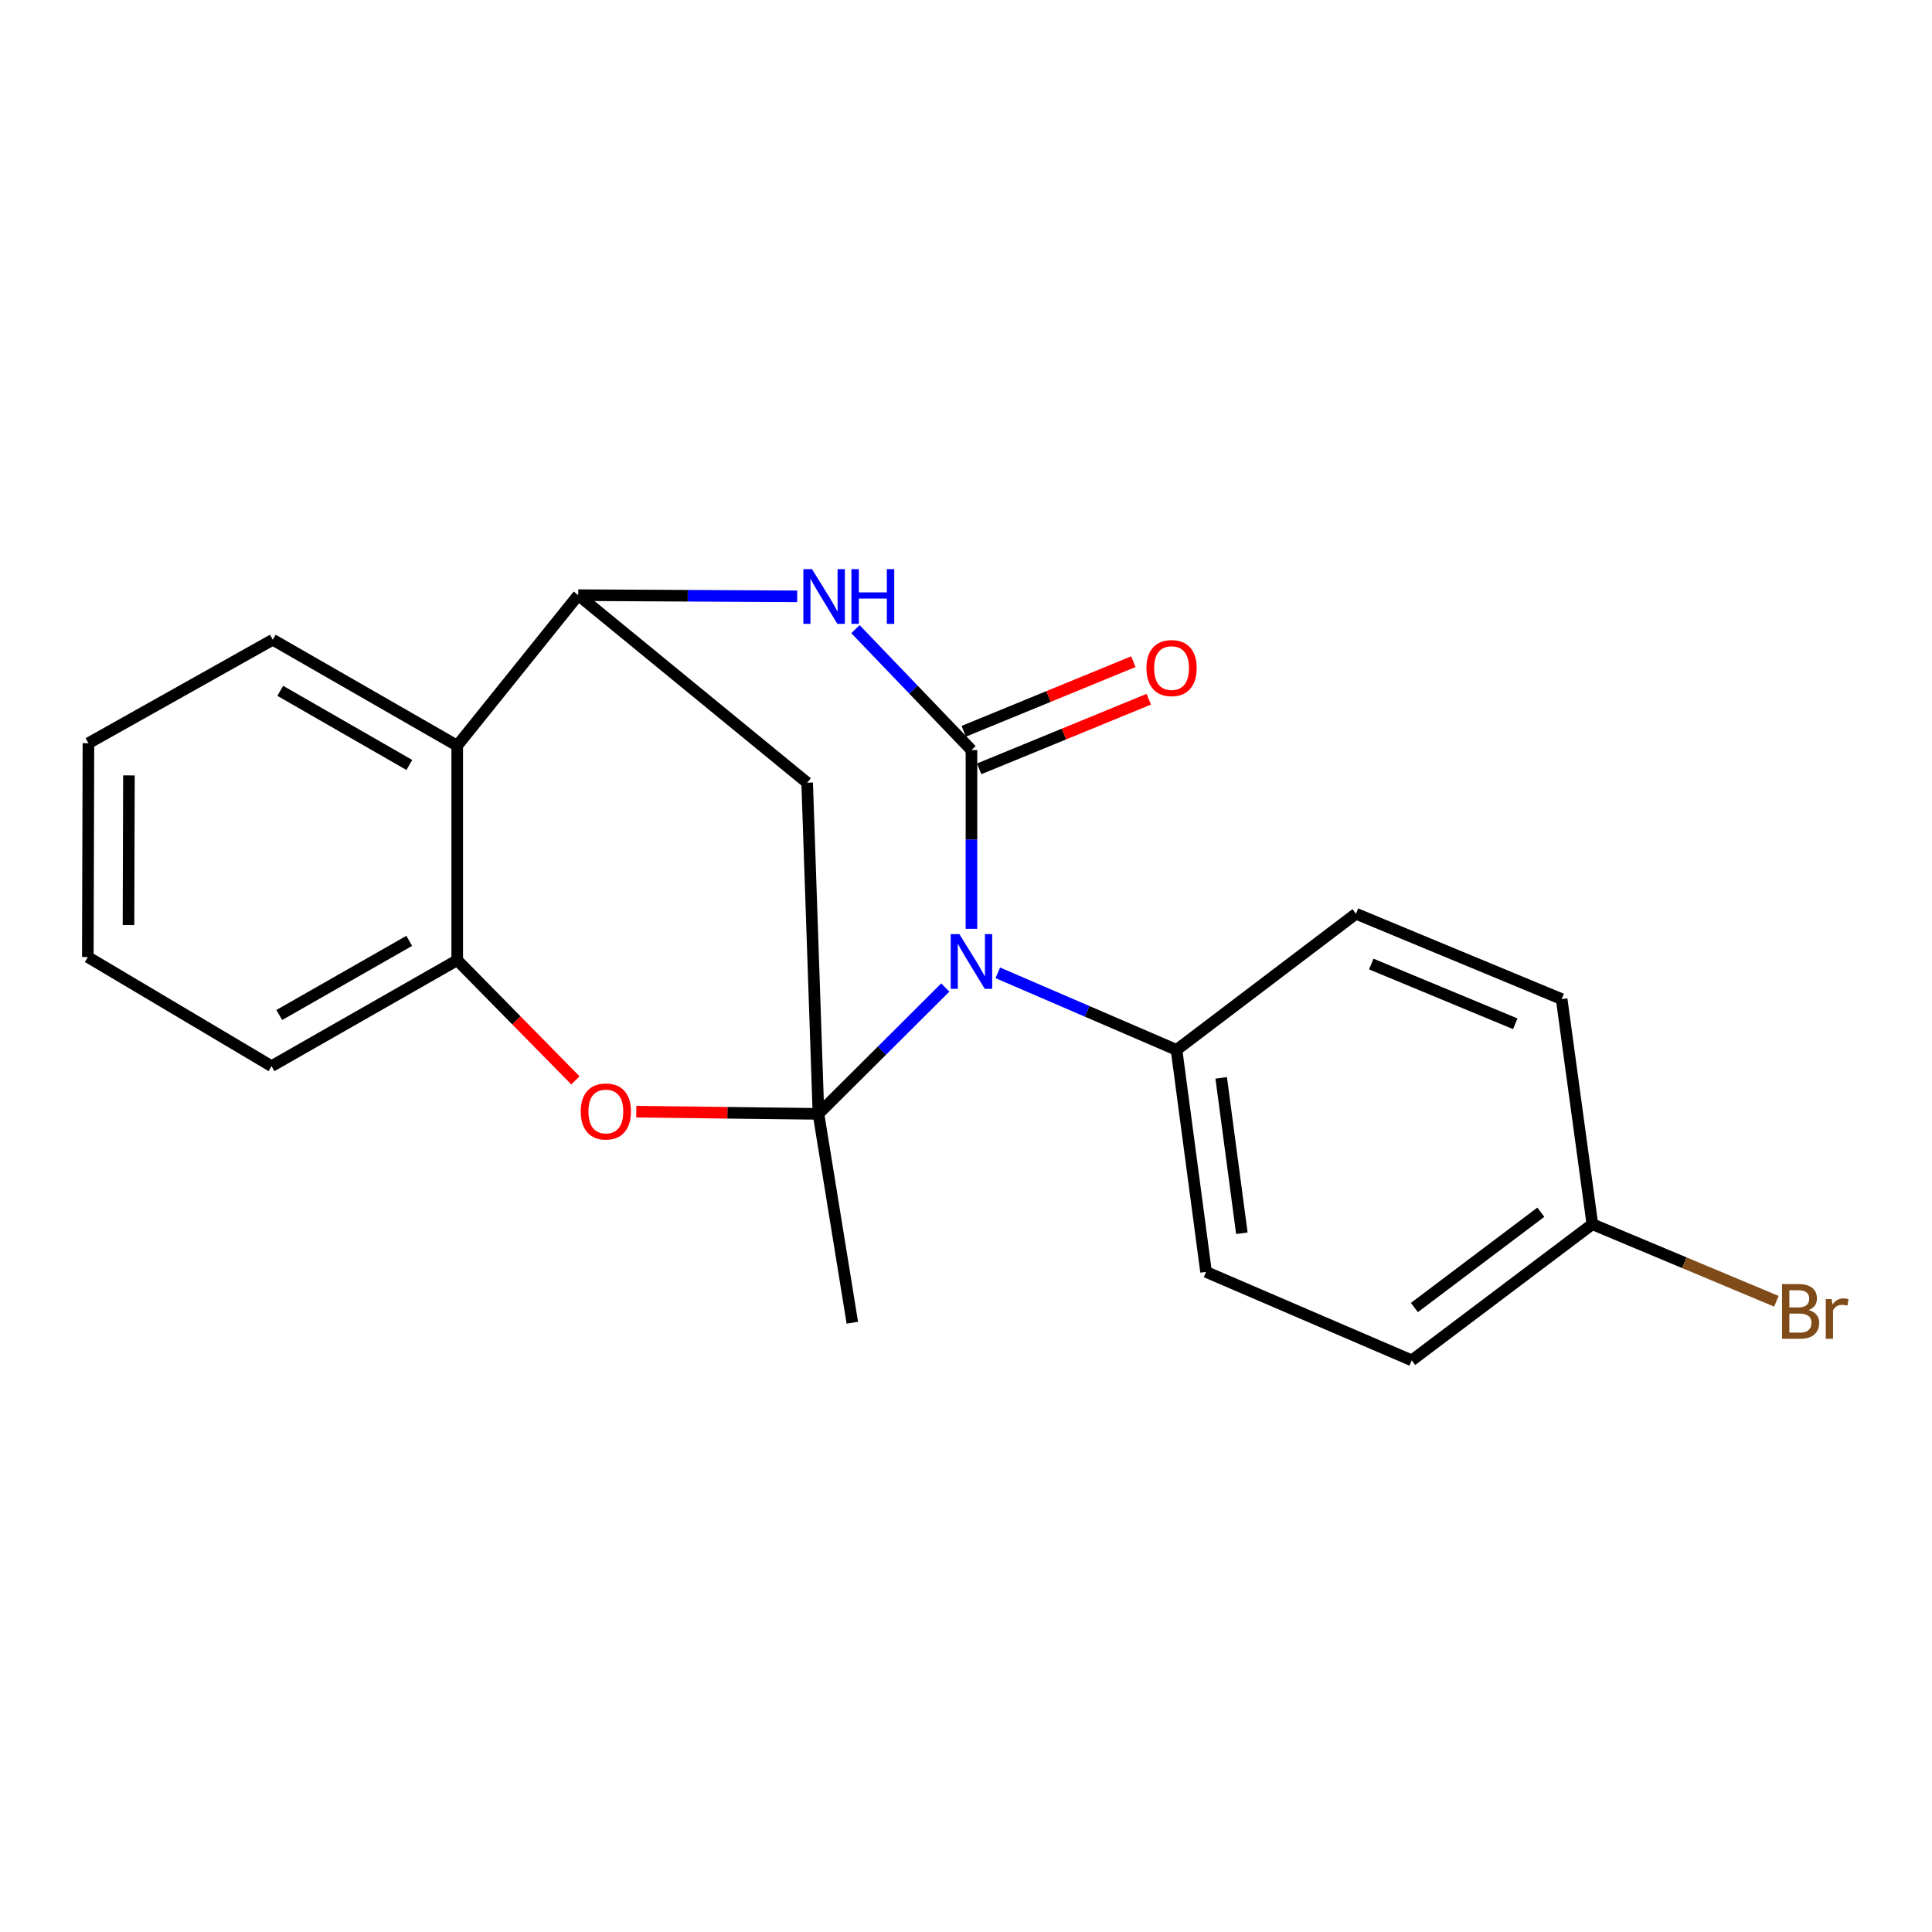 <?xml version='1.0' encoding='iso-8859-1'?>
<svg version='1.1' baseProfile='full'
              xmlns='http://www.w3.org/2000/svg'
                      xmlns:rdkit='http://www.rdkit.org/xml'
                      xmlns:xlink='http://www.w3.org/1999/xlink'
                  xml:space='preserve'
width='1000px' height='1000px' viewBox='0 0 1000 1000'>
<!-- END OF HEADER -->
<rect style='opacity:1.0;fill:#FFFFFF;stroke:none' width='1000' height='1000' x='0' y='0'> </rect>
<path class='bond-0' d='M 489.289,511.132 L 456.462,543.834' style='fill:none;fill-rule:evenodd;stroke:#0000FF;stroke-width:6px;stroke-linecap:butt;stroke-linejoin:miter;stroke-opacity:1' />
<path class='bond-0' d='M 456.462,543.834 L 423.635,576.535' style='fill:none;fill-rule:evenodd;stroke:#000000;stroke-width:6px;stroke-linecap:butt;stroke-linejoin:miter;stroke-opacity:1' />
<path class='bond-1' d='M 502.824,480.755 L 502.824,434.494' style='fill:none;fill-rule:evenodd;stroke:#0000FF;stroke-width:6px;stroke-linecap:butt;stroke-linejoin:miter;stroke-opacity:1' />
<path class='bond-1' d='M 502.824,434.494 L 502.824,388.233' style='fill:none;fill-rule:evenodd;stroke:#000000;stroke-width:6px;stroke-linecap:butt;stroke-linejoin:miter;stroke-opacity:1' />
<path class='bond-8' d='M 516.454,503.528 L 562.713,523.476' style='fill:none;fill-rule:evenodd;stroke:#0000FF;stroke-width:6px;stroke-linecap:butt;stroke-linejoin:miter;stroke-opacity:1' />
<path class='bond-8' d='M 562.713,523.476 L 608.973,543.424' style='fill:none;fill-rule:evenodd;stroke:#000000;stroke-width:6px;stroke-linecap:butt;stroke-linejoin:miter;stroke-opacity:1' />
<path class='bond-4' d='M 423.635,576.535 L 376.487,575.97' style='fill:none;fill-rule:evenodd;stroke:#000000;stroke-width:6px;stroke-linecap:butt;stroke-linejoin:miter;stroke-opacity:1' />
<path class='bond-4' d='M 376.487,575.97 L 329.339,575.405' style='fill:none;fill-rule:evenodd;stroke:#FF0000;stroke-width:6px;stroke-linecap:butt;stroke-linejoin:miter;stroke-opacity:1' />
<path class='bond-5' d='M 423.635,576.535 L 417.788,405.133' style='fill:none;fill-rule:evenodd;stroke:#000000;stroke-width:6px;stroke-linecap:butt;stroke-linejoin:miter;stroke-opacity:1' />
<path class='bond-12' d='M 423.635,576.535 L 441.165,684.634' style='fill:none;fill-rule:evenodd;stroke:#000000;stroke-width:6px;stroke-linecap:butt;stroke-linejoin:miter;stroke-opacity:1' />
<path class='bond-2' d='M 502.824,388.233 L 472.803,356.944' style='fill:none;fill-rule:evenodd;stroke:#000000;stroke-width:6px;stroke-linecap:butt;stroke-linejoin:miter;stroke-opacity:1' />
<path class='bond-2' d='M 472.803,356.944 L 442.781,325.655' style='fill:none;fill-rule:evenodd;stroke:#0000FF;stroke-width:6px;stroke-linecap:butt;stroke-linejoin:miter;stroke-opacity:1' />
<path class='bond-9' d='M 506.812,397.95 L 550.704,379.934' style='fill:none;fill-rule:evenodd;stroke:#000000;stroke-width:6px;stroke-linecap:butt;stroke-linejoin:miter;stroke-opacity:1' />
<path class='bond-9' d='M 550.704,379.934 L 594.595,361.917' style='fill:none;fill-rule:evenodd;stroke:#FF0000;stroke-width:6px;stroke-linecap:butt;stroke-linejoin:miter;stroke-opacity:1' />
<path class='bond-9' d='M 498.835,378.516 L 542.726,360.499' style='fill:none;fill-rule:evenodd;stroke:#000000;stroke-width:6px;stroke-linecap:butt;stroke-linejoin:miter;stroke-opacity:1' />
<path class='bond-9' d='M 542.726,360.499 L 586.617,342.483' style='fill:none;fill-rule:evenodd;stroke:#FF0000;stroke-width:6px;stroke-linecap:butt;stroke-linejoin:miter;stroke-opacity:1' />
<path class='bond-3' d='M 412.631,308.665 L 355.961,308.359' style='fill:none;fill-rule:evenodd;stroke:#0000FF;stroke-width:6px;stroke-linecap:butt;stroke-linejoin:miter;stroke-opacity:1' />
<path class='bond-3' d='M 355.961,308.359 L 299.29,308.052' style='fill:none;fill-rule:evenodd;stroke:#000000;stroke-width:6px;stroke-linecap:butt;stroke-linejoin:miter;stroke-opacity:1' />
<path class='bond-6' d='M 299.29,308.052 L 236.651,385.957' style='fill:none;fill-rule:evenodd;stroke:#000000;stroke-width:6px;stroke-linecap:butt;stroke-linejoin:miter;stroke-opacity:1' />
<path class='bond-21' d='M 299.29,308.052 L 417.788,405.133' style='fill:none;fill-rule:evenodd;stroke:#000000;stroke-width:6px;stroke-linecap:butt;stroke-linejoin:miter;stroke-opacity:1' />
<path class='bond-7' d='M 297.845,559.211 L 267.248,528.104' style='fill:none;fill-rule:evenodd;stroke:#FF0000;stroke-width:6px;stroke-linecap:butt;stroke-linejoin:miter;stroke-opacity:1' />
<path class='bond-7' d='M 267.248,528.104 L 236.651,496.996' style='fill:none;fill-rule:evenodd;stroke:#000000;stroke-width:6px;stroke-linecap:butt;stroke-linejoin:miter;stroke-opacity:1' />
<path class='bond-17' d='M 236.651,385.957 L 141.205,331.126' style='fill:none;fill-rule:evenodd;stroke:#000000;stroke-width:6px;stroke-linecap:butt;stroke-linejoin:miter;stroke-opacity:1' />
<path class='bond-17' d='M 211.87,395.949 L 145.057,357.567' style='fill:none;fill-rule:evenodd;stroke:#000000;stroke-width:6px;stroke-linecap:butt;stroke-linejoin:miter;stroke-opacity:1' />
<path class='bond-23' d='M 236.651,385.957 L 236.651,496.996' style='fill:none;fill-rule:evenodd;stroke:#000000;stroke-width:6px;stroke-linecap:butt;stroke-linejoin:miter;stroke-opacity:1' />
<path class='bond-18' d='M 236.651,496.996 L 140.551,551.839' style='fill:none;fill-rule:evenodd;stroke:#000000;stroke-width:6px;stroke-linecap:butt;stroke-linejoin:miter;stroke-opacity:1' />
<path class='bond-18' d='M 211.824,486.977 L 144.553,525.367' style='fill:none;fill-rule:evenodd;stroke:#000000;stroke-width:6px;stroke-linecap:butt;stroke-linejoin:miter;stroke-opacity:1' />
<path class='bond-10' d='M 608.973,543.424 L 624.25,658.338' style='fill:none;fill-rule:evenodd;stroke:#000000;stroke-width:6px;stroke-linecap:butt;stroke-linejoin:miter;stroke-opacity:1' />
<path class='bond-10' d='M 632.089,557.893 L 642.784,638.333' style='fill:none;fill-rule:evenodd;stroke:#000000;stroke-width:6px;stroke-linecap:butt;stroke-linejoin:miter;stroke-opacity:1' />
<path class='bond-11' d='M 608.973,543.424 L 701.852,472.954' style='fill:none;fill-rule:evenodd;stroke:#000000;stroke-width:6px;stroke-linecap:butt;stroke-linejoin:miter;stroke-opacity:1' />
<path class='bond-15' d='M 624.25,658.338 L 730.715,704.124' style='fill:none;fill-rule:evenodd;stroke:#000000;stroke-width:6px;stroke-linecap:butt;stroke-linejoin:miter;stroke-opacity:1' />
<path class='bond-14' d='M 701.852,472.954 L 808.316,517.129' style='fill:none;fill-rule:evenodd;stroke:#000000;stroke-width:6px;stroke-linecap:butt;stroke-linejoin:miter;stroke-opacity:1' />
<path class='bond-14' d='M 709.77,498.984 L 784.295,529.907' style='fill:none;fill-rule:evenodd;stroke:#000000;stroke-width:6px;stroke-linecap:butt;stroke-linejoin:miter;stroke-opacity:1' />
<path class='bond-13' d='M 824.201,633.642 L 808.316,517.129' style='fill:none;fill-rule:evenodd;stroke:#000000;stroke-width:6px;stroke-linecap:butt;stroke-linejoin:miter;stroke-opacity:1' />
<path class='bond-16' d='M 824.201,633.642 L 871.827,653.593' style='fill:none;fill-rule:evenodd;stroke:#000000;stroke-width:6px;stroke-linecap:butt;stroke-linejoin:miter;stroke-opacity:1' />
<path class='bond-16' d='M 871.827,653.593 L 919.454,673.544' style='fill:none;fill-rule:evenodd;stroke:#7F4C19;stroke-width:6px;stroke-linecap:butt;stroke-linejoin:miter;stroke-opacity:1' />
<path class='bond-22' d='M 824.201,633.642 L 730.715,704.124' style='fill:none;fill-rule:evenodd;stroke:#000000;stroke-width:6px;stroke-linecap:butt;stroke-linejoin:miter;stroke-opacity:1' />
<path class='bond-22' d='M 797.531,627.44 L 732.091,676.777' style='fill:none;fill-rule:evenodd;stroke:#000000;stroke-width:6px;stroke-linecap:butt;stroke-linejoin:miter;stroke-opacity:1' />
<path class='bond-19' d='M 141.205,331.126 L 45.77,384.685' style='fill:none;fill-rule:evenodd;stroke:#000000;stroke-width:6px;stroke-linecap:butt;stroke-linejoin:miter;stroke-opacity:1' />
<path class='bond-20' d='M 140.551,551.839 L 45.455,495.351' style='fill:none;fill-rule:evenodd;stroke:#000000;stroke-width:6px;stroke-linecap:butt;stroke-linejoin:miter;stroke-opacity:1' />
<path class='bond-24' d='M 45.77,384.685 L 45.455,495.351' style='fill:none;fill-rule:evenodd;stroke:#000000;stroke-width:6px;stroke-linecap:butt;stroke-linejoin:miter;stroke-opacity:1' />
<path class='bond-24' d='M 66.73,401.345 L 66.51,478.811' style='fill:none;fill-rule:evenodd;stroke:#000000;stroke-width:6px;stroke-linecap:butt;stroke-linejoin:miter;stroke-opacity:1' />
<path  class='atom-0' d='M 496.564 483.49
L 505.844 498.49
Q 506.764 499.97, 508.244 502.65
Q 509.724 505.33, 509.804 505.49
L 509.804 483.49
L 513.564 483.49
L 513.564 511.81
L 509.684 511.81
L 499.724 495.41
Q 498.564 493.49, 497.324 491.29
Q 496.124 489.09, 495.764 488.41
L 495.764 511.81
L 492.084 511.81
L 492.084 483.49
L 496.564 483.49
' fill='#0000FF'/>
<path  class='atom-3' d='M 420.293 294.581
L 429.573 309.581
Q 430.493 311.061, 431.973 313.741
Q 433.453 316.421, 433.533 316.581
L 433.533 294.581
L 437.293 294.581
L 437.293 322.901
L 433.413 322.901
L 423.453 306.501
Q 422.293 304.581, 421.053 302.381
Q 419.853 300.181, 419.493 299.501
L 419.493 322.901
L 415.813 322.901
L 415.813 294.581
L 420.293 294.581
' fill='#0000FF'/>
<path  class='atom-3' d='M 440.693 294.581
L 444.533 294.581
L 444.533 306.621
L 459.013 306.621
L 459.013 294.581
L 462.853 294.581
L 462.853 322.901
L 459.013 322.901
L 459.013 309.821
L 444.533 309.821
L 444.533 322.901
L 440.693 322.901
L 440.693 294.581
' fill='#0000FF'/>
<path  class='atom-5' d='M 300.588 575.296
Q 300.588 568.496, 303.948 564.696
Q 307.308 560.896, 313.588 560.896
Q 319.868 560.896, 323.228 564.696
Q 326.588 568.496, 326.588 575.296
Q 326.588 582.176, 323.188 586.096
Q 319.788 589.976, 313.588 589.976
Q 307.348 589.976, 303.948 586.096
Q 300.588 582.216, 300.588 575.296
M 313.588 586.776
Q 317.908 586.776, 320.228 583.896
Q 322.588 580.976, 322.588 575.296
Q 322.588 569.736, 320.228 566.936
Q 317.908 564.096, 313.588 564.096
Q 309.268 564.096, 306.908 566.896
Q 304.588 569.696, 304.588 575.296
Q 304.588 581.016, 306.908 583.896
Q 309.268 586.776, 313.588 586.776
' fill='#FF0000'/>
<path  class='atom-10' d='M 593.405 345.795
Q 593.405 338.995, 596.765 335.195
Q 600.125 331.395, 606.405 331.395
Q 612.685 331.395, 616.045 335.195
Q 619.405 338.995, 619.405 345.795
Q 619.405 352.675, 616.005 356.595
Q 612.605 360.475, 606.405 360.475
Q 600.165 360.475, 596.765 356.595
Q 593.405 352.715, 593.405 345.795
M 606.405 357.275
Q 610.725 357.275, 613.045 354.395
Q 615.405 351.475, 615.405 345.795
Q 615.405 340.235, 613.045 337.435
Q 610.725 334.595, 606.405 334.595
Q 602.085 334.595, 599.725 337.395
Q 597.405 340.195, 597.405 345.795
Q 597.405 351.515, 599.725 354.395
Q 602.085 357.275, 606.405 357.275
' fill='#FF0000'/>
<path  class='atom-17' d='M 936.135 678.078
Q 938.855 678.838, 940.215 680.518
Q 941.615 682.158, 941.615 684.598
Q 941.615 688.518, 939.095 690.758
Q 936.615 692.958, 931.895 692.958
L 922.375 692.958
L 922.375 664.638
L 930.735 664.638
Q 935.575 664.638, 938.015 666.598
Q 940.455 668.558, 940.455 672.158
Q 940.455 676.438, 936.135 678.078
M 926.175 667.838
L 926.175 676.718
L 930.735 676.718
Q 933.535 676.718, 934.975 675.598
Q 936.455 674.438, 936.455 672.158
Q 936.455 667.838, 930.735 667.838
L 926.175 667.838
M 931.895 689.758
Q 934.655 689.758, 936.135 688.438
Q 937.615 687.118, 937.615 684.598
Q 937.615 682.278, 935.975 681.118
Q 934.375 679.918, 931.295 679.918
L 926.175 679.918
L 926.175 689.758
L 931.895 689.758
' fill='#7F4C19'/>
<path  class='atom-17' d='M 948.055 672.398
L 948.495 675.238
Q 950.655 672.038, 954.175 672.038
Q 955.295 672.038, 956.815 672.438
L 956.215 675.798
Q 954.495 675.398, 953.535 675.398
Q 951.855 675.398, 950.735 676.078
Q 949.655 676.718, 948.775 678.278
L 948.775 692.958
L 945.015 692.958
L 945.015 672.398
L 948.055 672.398
' fill='#7F4C19'/>
</svg>
